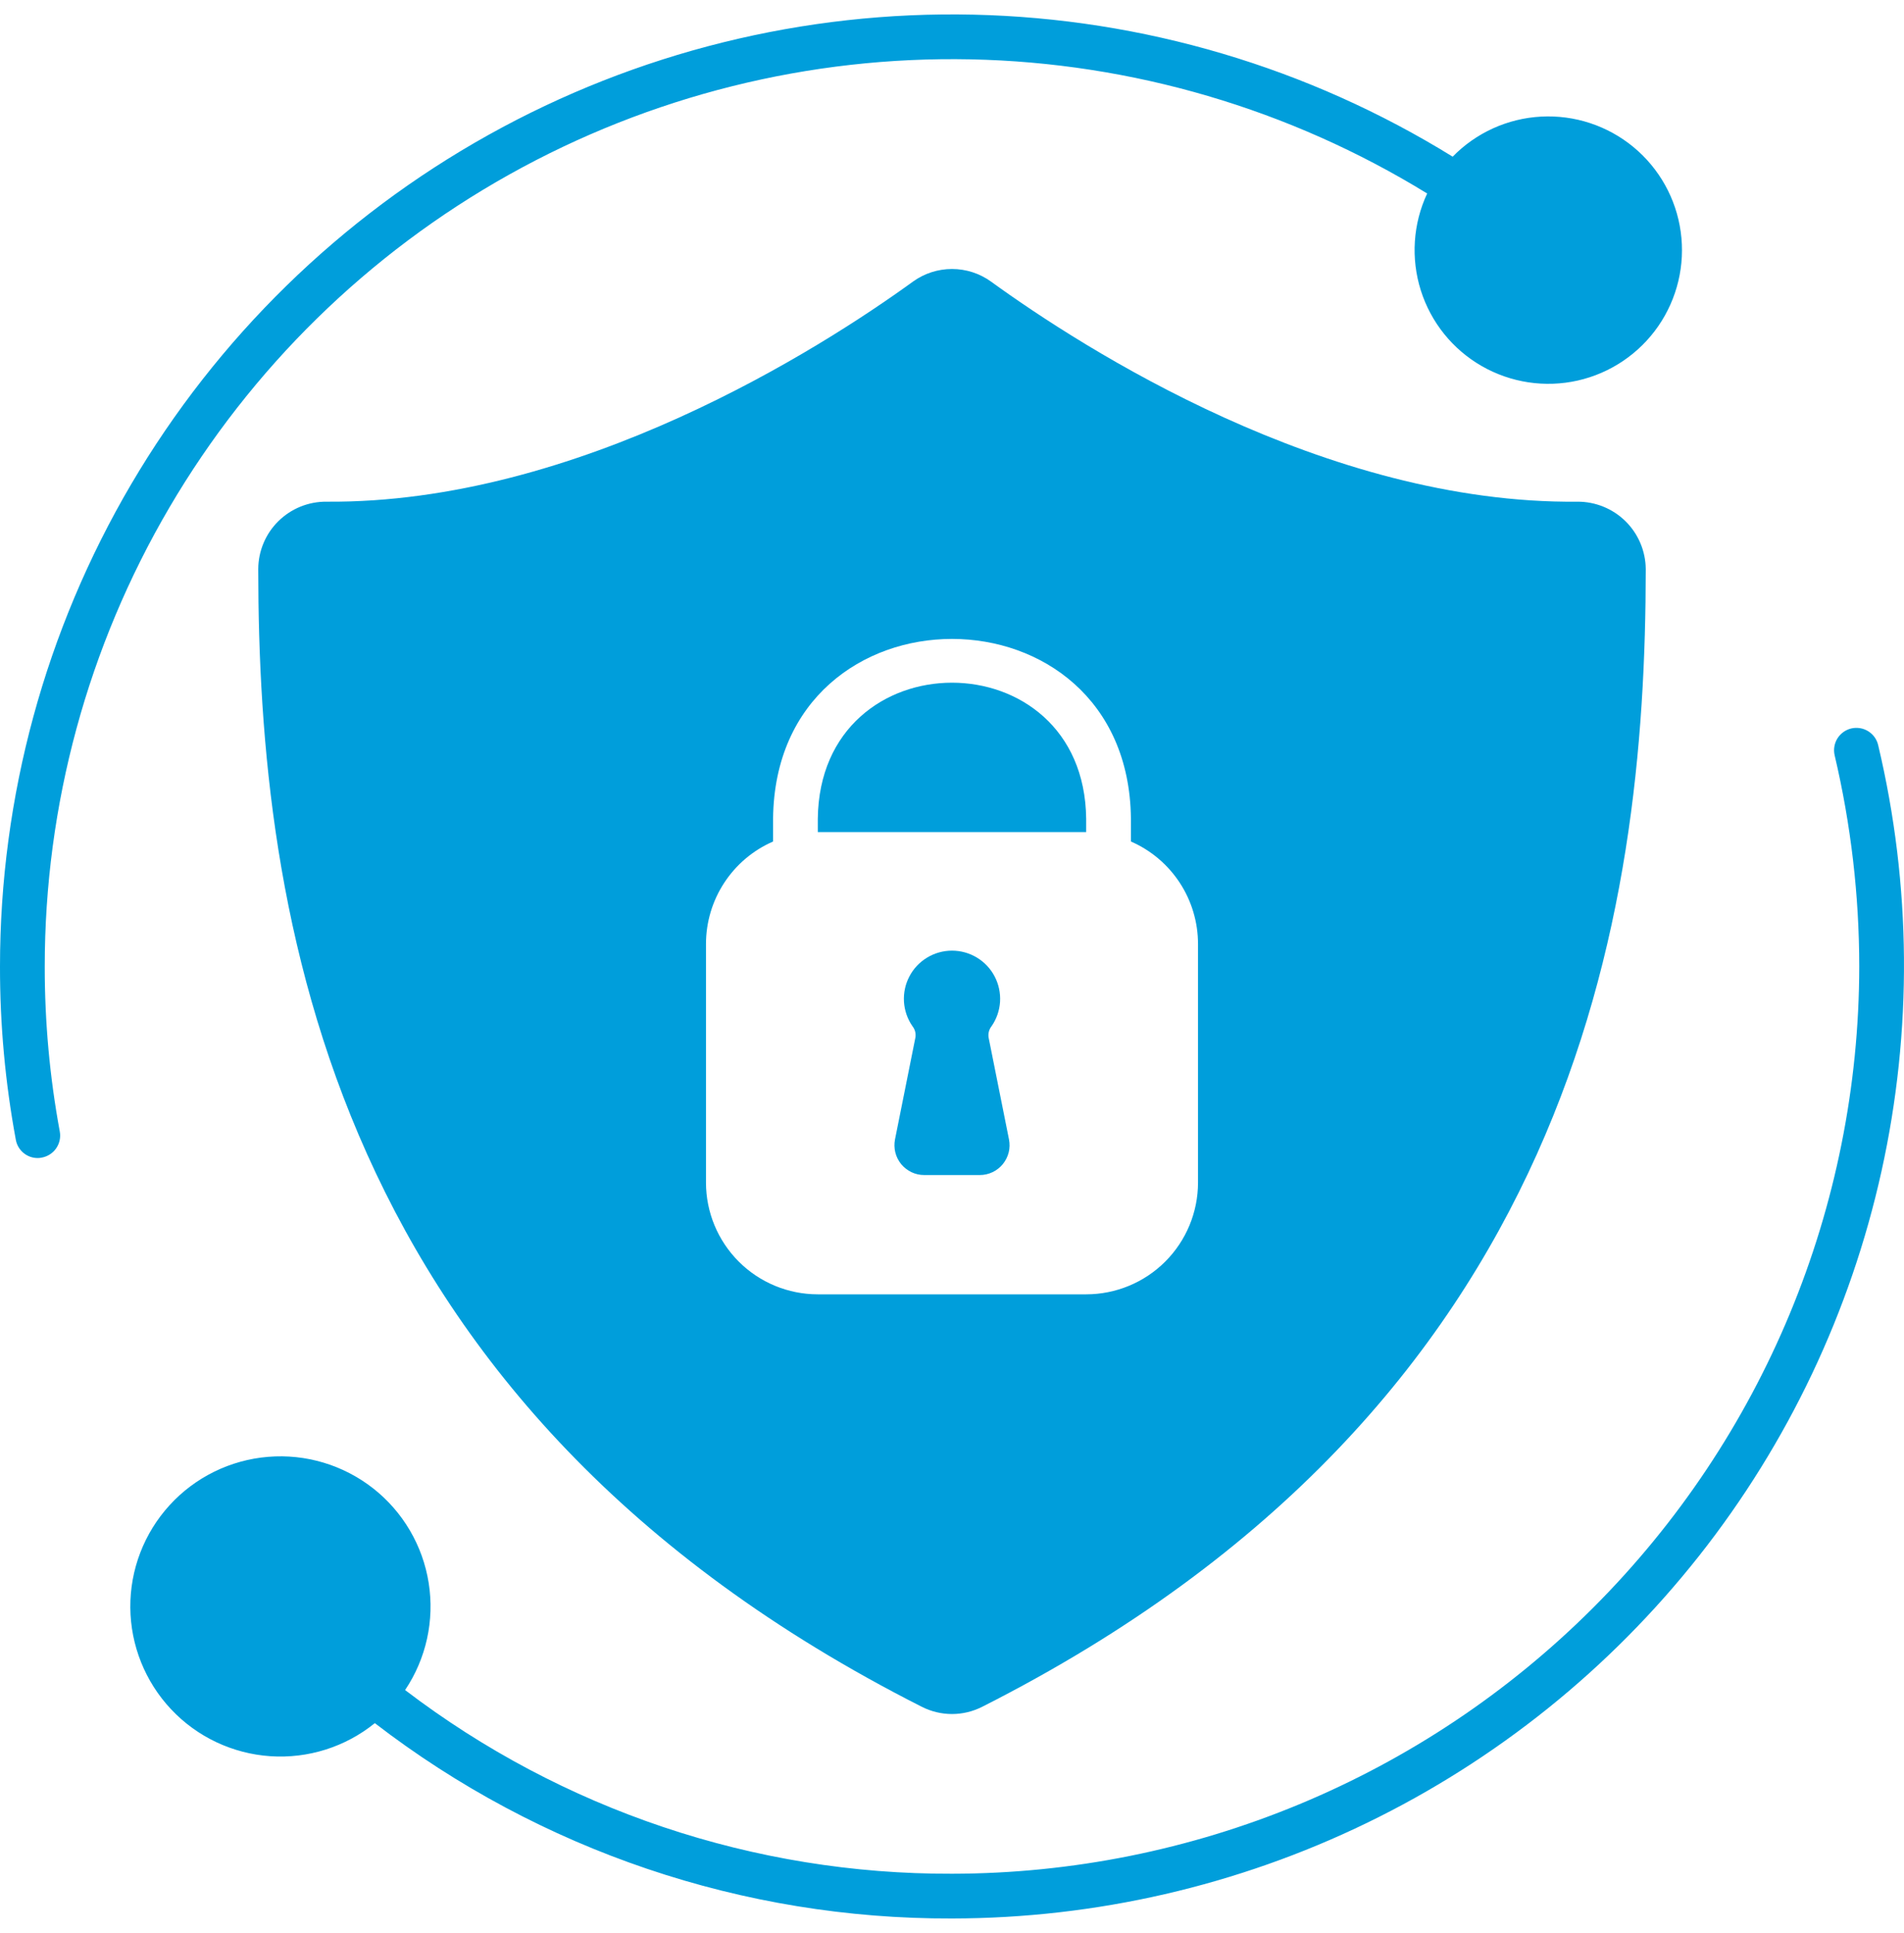 <svg width="66" height="67" viewBox="0 0 66 67" fill="none" xmlns="http://www.w3.org/2000/svg">
<path d="M64.17 25.251C63.971 25.299 63.799 25.424 63.691 25.598C63.584 25.772 63.55 25.982 63.596 26.181C64.161 28.58 64.447 31.036 64.449 33.5C64.439 41.838 61.122 49.831 55.227 55.727C49.331 61.623 41.337 64.939 33 64.949C26.152 64.973 19.487 62.735 14.042 58.582C14.774 57.492 15.066 56.166 14.86 54.869C14.655 53.573 13.967 52.402 12.935 51.591C11.902 50.781 10.602 50.39 9.294 50.498C7.986 50.605 6.766 51.203 5.881 52.172C4.995 53.141 4.508 54.408 4.517 55.721C4.527 57.033 5.032 58.294 5.932 59.25C6.831 60.206 8.059 60.786 9.368 60.875C10.678 60.964 11.973 60.555 12.993 59.729C18.726 64.143 25.765 66.525 33 66.5C37.984 66.494 42.903 65.361 47.387 63.185C51.871 61.009 55.805 57.846 58.894 53.934C61.982 50.022 64.145 45.461 65.221 40.594C66.297 35.727 66.257 30.68 65.105 25.83C65.082 25.73 65.04 25.636 64.98 25.553C64.921 25.47 64.845 25.4 64.758 25.346C64.671 25.292 64.574 25.256 64.474 25.24C64.373 25.224 64.269 25.227 64.17 25.251Z" fill="#009EDB"/>
<path d="M1.551 33.5C1.551 27.906 3.043 22.413 5.874 17.588C8.704 12.763 12.771 8.78 17.653 6.05C22.536 3.32 28.059 1.942 33.652 2.057C39.245 2.173 44.705 3.778 49.471 6.707C48.979 7.76 48.901 8.958 49.251 10.066C49.601 11.174 50.354 12.11 51.361 12.688C52.369 13.267 53.557 13.446 54.69 13.191C55.823 12.935 56.819 12.263 57.48 11.308C58.141 10.352 58.42 9.184 58.26 8.033C58.101 6.883 57.515 5.834 56.619 5.095C55.722 4.355 54.581 3.98 53.421 4.042C52.261 4.104 51.167 4.6 50.355 5.431C45.356 2.34 39.623 0.641 33.747 0.508C27.871 0.376 22.067 1.814 16.934 4.676C11.8 7.537 7.524 11.718 4.547 16.785C1.57 21.852 0 27.623 3.11186e-05 33.5C-0.003 35.514 0.181 37.525 0.548 39.506C0.579 39.684 0.673 39.846 0.812 39.962C0.951 40.078 1.126 40.142 1.308 40.141C1.355 40.141 1.401 40.136 1.447 40.126C1.649 40.089 1.829 39.974 1.946 39.806C2.063 39.637 2.109 39.429 2.073 39.227C1.724 37.338 1.549 35.421 1.551 33.5Z" fill="#009EDB"/>
<path d="M28.348 28.378V28.843H37.651V28.378C37.579 22.093 28.421 22.093 28.348 28.378Z" fill="#009EDB"/>
<path d="M54.681 17.39C45.957 17.478 37.563 12.087 34.354 9.762C33.96 9.477 33.486 9.324 33 9.324C32.514 9.324 32.04 9.477 31.646 9.762C28.436 12.087 20.022 17.457 11.319 17.39C11.01 17.387 10.703 17.445 10.416 17.561C10.13 17.677 9.869 17.849 9.649 18.066C9.429 18.283 9.254 18.541 9.135 18.826C9.015 19.111 8.953 19.417 8.952 19.726C8.957 31.66 11.345 48.731 31.951 59.161C32.276 59.326 32.635 59.413 33 59.413C33.365 59.413 33.724 59.326 34.049 59.161C54.655 48.731 57.043 31.66 57.048 19.726C57.043 19.103 56.791 18.506 56.348 18.069C55.904 17.631 55.304 17.387 54.681 17.39ZM41.528 40.989C41.528 42.017 41.119 43.003 40.392 43.73C39.665 44.457 38.679 44.865 37.651 44.865H28.348C27.32 44.865 26.334 44.457 25.608 43.73C24.881 43.003 24.472 42.017 24.472 40.989V32.719C24.473 31.966 24.693 31.228 25.106 30.598C25.519 29.967 26.107 29.47 26.798 29.169V28.368C26.891 20.073 39.109 20.073 39.202 28.368V29.169C39.893 29.47 40.481 29.967 40.894 30.598C41.307 31.228 41.527 31.966 41.528 32.719V40.989Z" fill="#009EDB"/>
<path d="M34.269 35.964C34.258 35.895 34.261 35.824 34.279 35.756C34.297 35.688 34.329 35.624 34.373 35.569C34.546 35.319 34.647 35.026 34.666 34.722C34.684 34.419 34.619 34.115 34.478 33.846C34.337 33.576 34.124 33.35 33.864 33.193C33.603 33.035 33.305 32.952 33 32.952C32.696 32.952 32.398 33.035 32.137 33.193C31.877 33.35 31.664 33.576 31.523 33.846C31.381 34.115 31.317 34.419 31.335 34.722C31.354 35.026 31.455 35.319 31.628 35.569C31.672 35.624 31.704 35.687 31.722 35.754C31.739 35.821 31.743 35.892 31.732 35.961C31.61 36.566 31.267 38.296 31.024 39.497C30.995 39.647 30.999 39.802 31.036 39.95C31.073 40.098 31.143 40.236 31.24 40.354C31.337 40.471 31.459 40.566 31.597 40.632C31.735 40.697 31.886 40.731 32.039 40.73H33.961C34.114 40.731 34.265 40.697 34.404 40.631C34.542 40.566 34.664 40.471 34.761 40.352C34.858 40.234 34.927 40.096 34.965 39.947C35.002 39.799 35.005 39.644 34.975 39.494L34.269 35.964Z" fill="#009EDB"/>
</svg>
